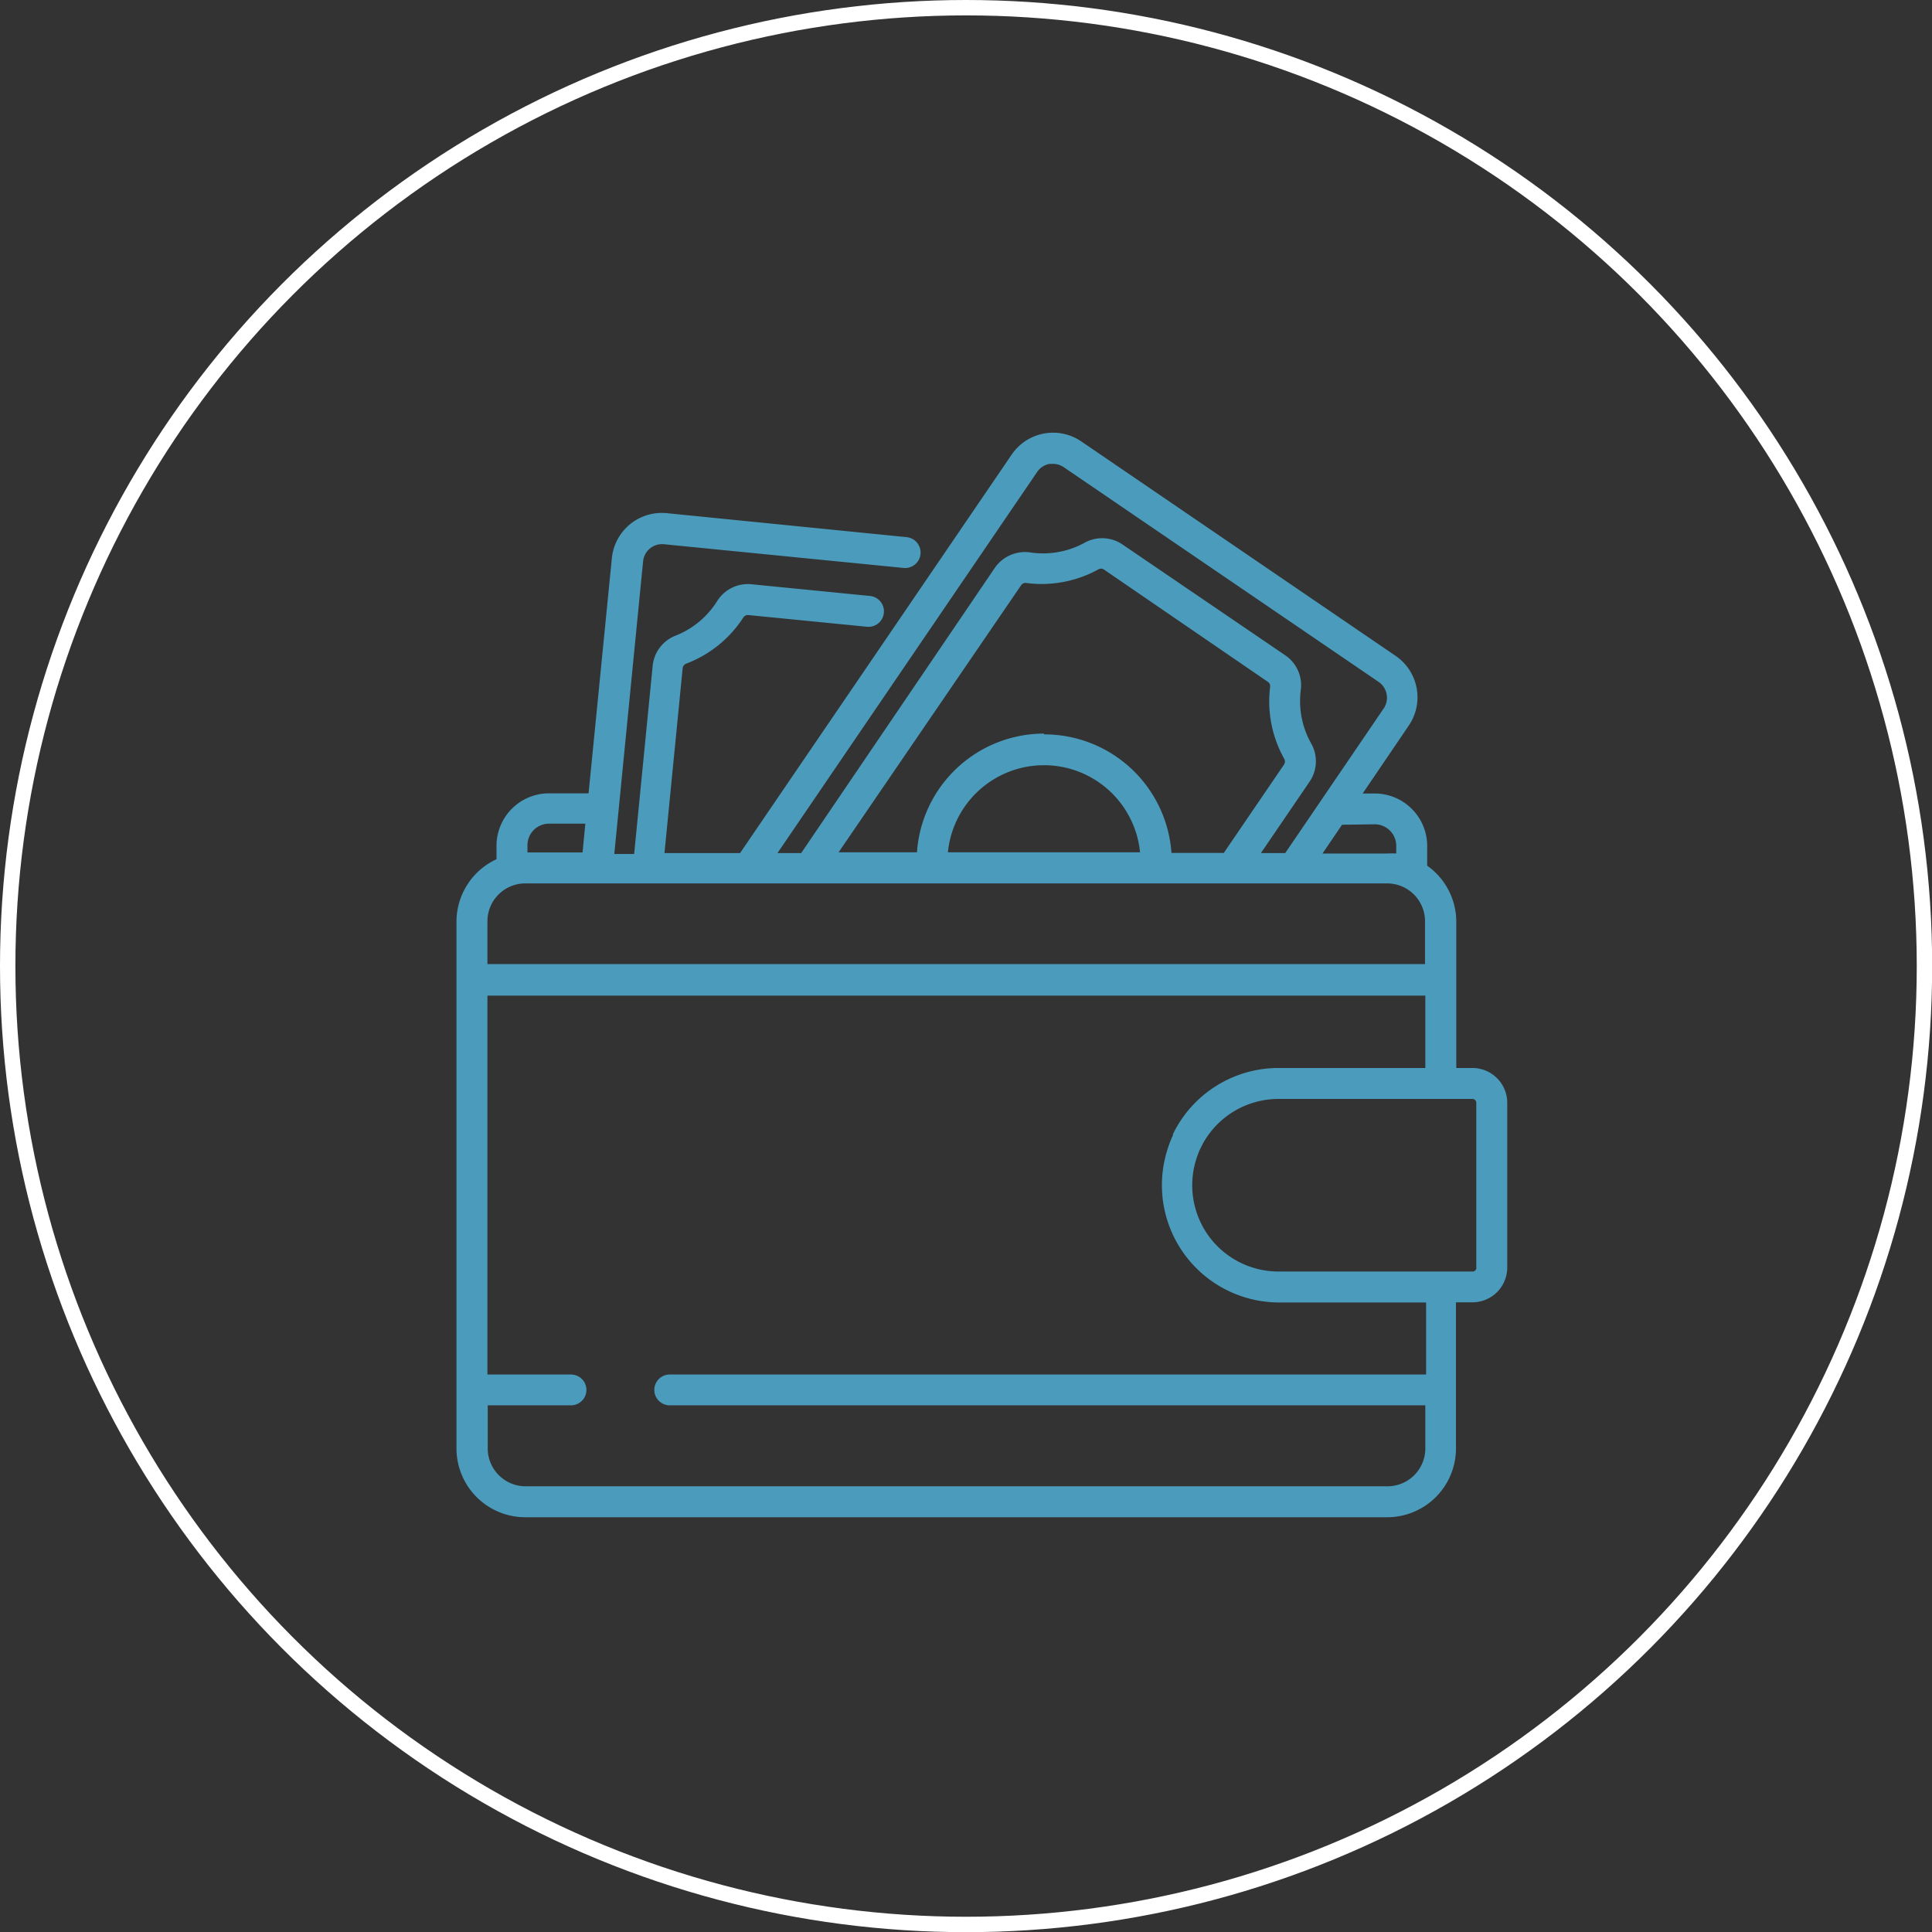 <svg id="Слой_1" data-name="Слой 1" xmlns="http://www.w3.org/2000/svg" viewBox="0 0 125.49 125.49"><rect x="0" y="0" width="125.49" height="125.49" fill="#333333" stroke="none"/><defs><style>.cls-1{fill:none;stroke:#fff;stroke-miterlimit:10;}.cls-2{fill:#4b9cbc;}</style></defs><title>money</title><circle class="cls-1" cx="62.75" cy="62.75" r="62.25"/><path class="cls-2" d="M96.74,71.09H95.69v-9.5a4.46,4.46,0,0,0-1.89-3.64V56.66a3.41,3.41,0,0,0-3.4-3.4h-.79l3-4.42a3.26,3.26,0,0,0-.86-4.52L71.33,30.39a3.25,3.25,0,0,0-4.52.86L49.17,57.13H44.26l1.18-12a.36.36,0,0,1,.22-.3,7.63,7.63,0,0,0,3.72-3,.35.35,0,0,1,.33-.16l7.7.76a1,1,0,1,0,.2-2l-7.7-.76a2.35,2.35,0,0,0-2.22,1.08A5.61,5.61,0,0,1,45,43a2.35,2.35,0,0,0-1.51,2l-1.2,12.19H41l1.87-19a1.24,1.24,0,0,1,1.36-1.12l15.56,1.54a1,1,0,1,0,.2-2L44.39,35.05A3.26,3.26,0,0,0,40.84,38L39.33,53.25H36.75a3.41,3.41,0,0,0-3.4,3.4v.88a4.47,4.47,0,0,0-2.6,4.05V95.81a4.47,4.47,0,0,0,4.46,4.46h56a4.47,4.47,0,0,0,4.46-4.46v-9.5h1.05A2.26,2.26,0,0,0,99,84.06V73.35A2.26,2.26,0,0,0,96.74,71.09ZM90.4,55.26h0a1.4,1.4,0,0,1,1.39,1.39v.51a4.47,4.47,0,0,0-.56,0H87l1.27-1.87ZM68.47,32.37a1.24,1.24,0,0,1,.8-.52l.23,0a1.24,1.24,0,0,1,.7.22L90.63,46A1.25,1.25,0,0,1,91,47.7l-6.42,9.43H83l3.15-4.62A2.35,2.35,0,0,0,86.26,50a5.61,5.61,0,0,1-.67-3.46,2.35,2.35,0,0,0-1-2.25L74,37.08A2.35,2.35,0,0,0,71.5,37,5.61,5.61,0,0,1,68,37.6a2.38,2.38,0,0,0-2.28,1L53.14,57.13H51.6Zm.44,17a8.28,8.28,0,0,0-8.25,7.71H55.57L67.42,39.74h0a.36.36,0,0,1,.29-.16h0a7.63,7.63,0,0,0,4.72-.87.35.35,0,0,1,.37,0L83.44,46a.35.35,0,0,1,.16.33A7.63,7.63,0,0,0,84.51,51a.36.36,0,0,1,0,.37l-3.92,5.75h-3.4A8.28,8.28,0,0,0,68.91,49.42Zm6.24,7.71H62.67a6.27,6.27,0,0,1,12.48,0Zm-39.79-.47a1.4,1.4,0,0,1,1.39-1.39h2.37l-.18,1.87H35.36Zm-2.6,4.94a2.46,2.46,0,0,1,2.45-2.45h56a2.46,2.46,0,0,1,2.45,2.45v2.79H32.76ZM93.68,95.81a2.46,2.46,0,0,1-2.45,2.45h-56a2.46,2.46,0,0,1-2.45-2.45V93h5.41a1,1,0,0,0,0-2H32.76V66.39H93.68v4.7H84.14a7.62,7.62,0,0,0-6.85,4.29v0l0,.07a7.57,7.57,0,0,0-.38,1h0a7.62,7.62,0,0,0,7.27,9.87h9.55V91H44.6a1,1,0,0,0,0,2H93.68ZM97,84.06a.25.25,0,0,1-.25.25H84.14a5.61,5.61,0,0,1-4.93-2.94l-.12-.24q-.12-.25-.21-.5a5.61,5.61,0,0,1,0-3.85q.09-.26.21-.5l.12-.24a5.61,5.61,0,0,1,4.93-2.94H96.74a.25.25,0,0,1,.25.25V84.06Z" transform="translate(-1.1 -1.72)"/></svg>